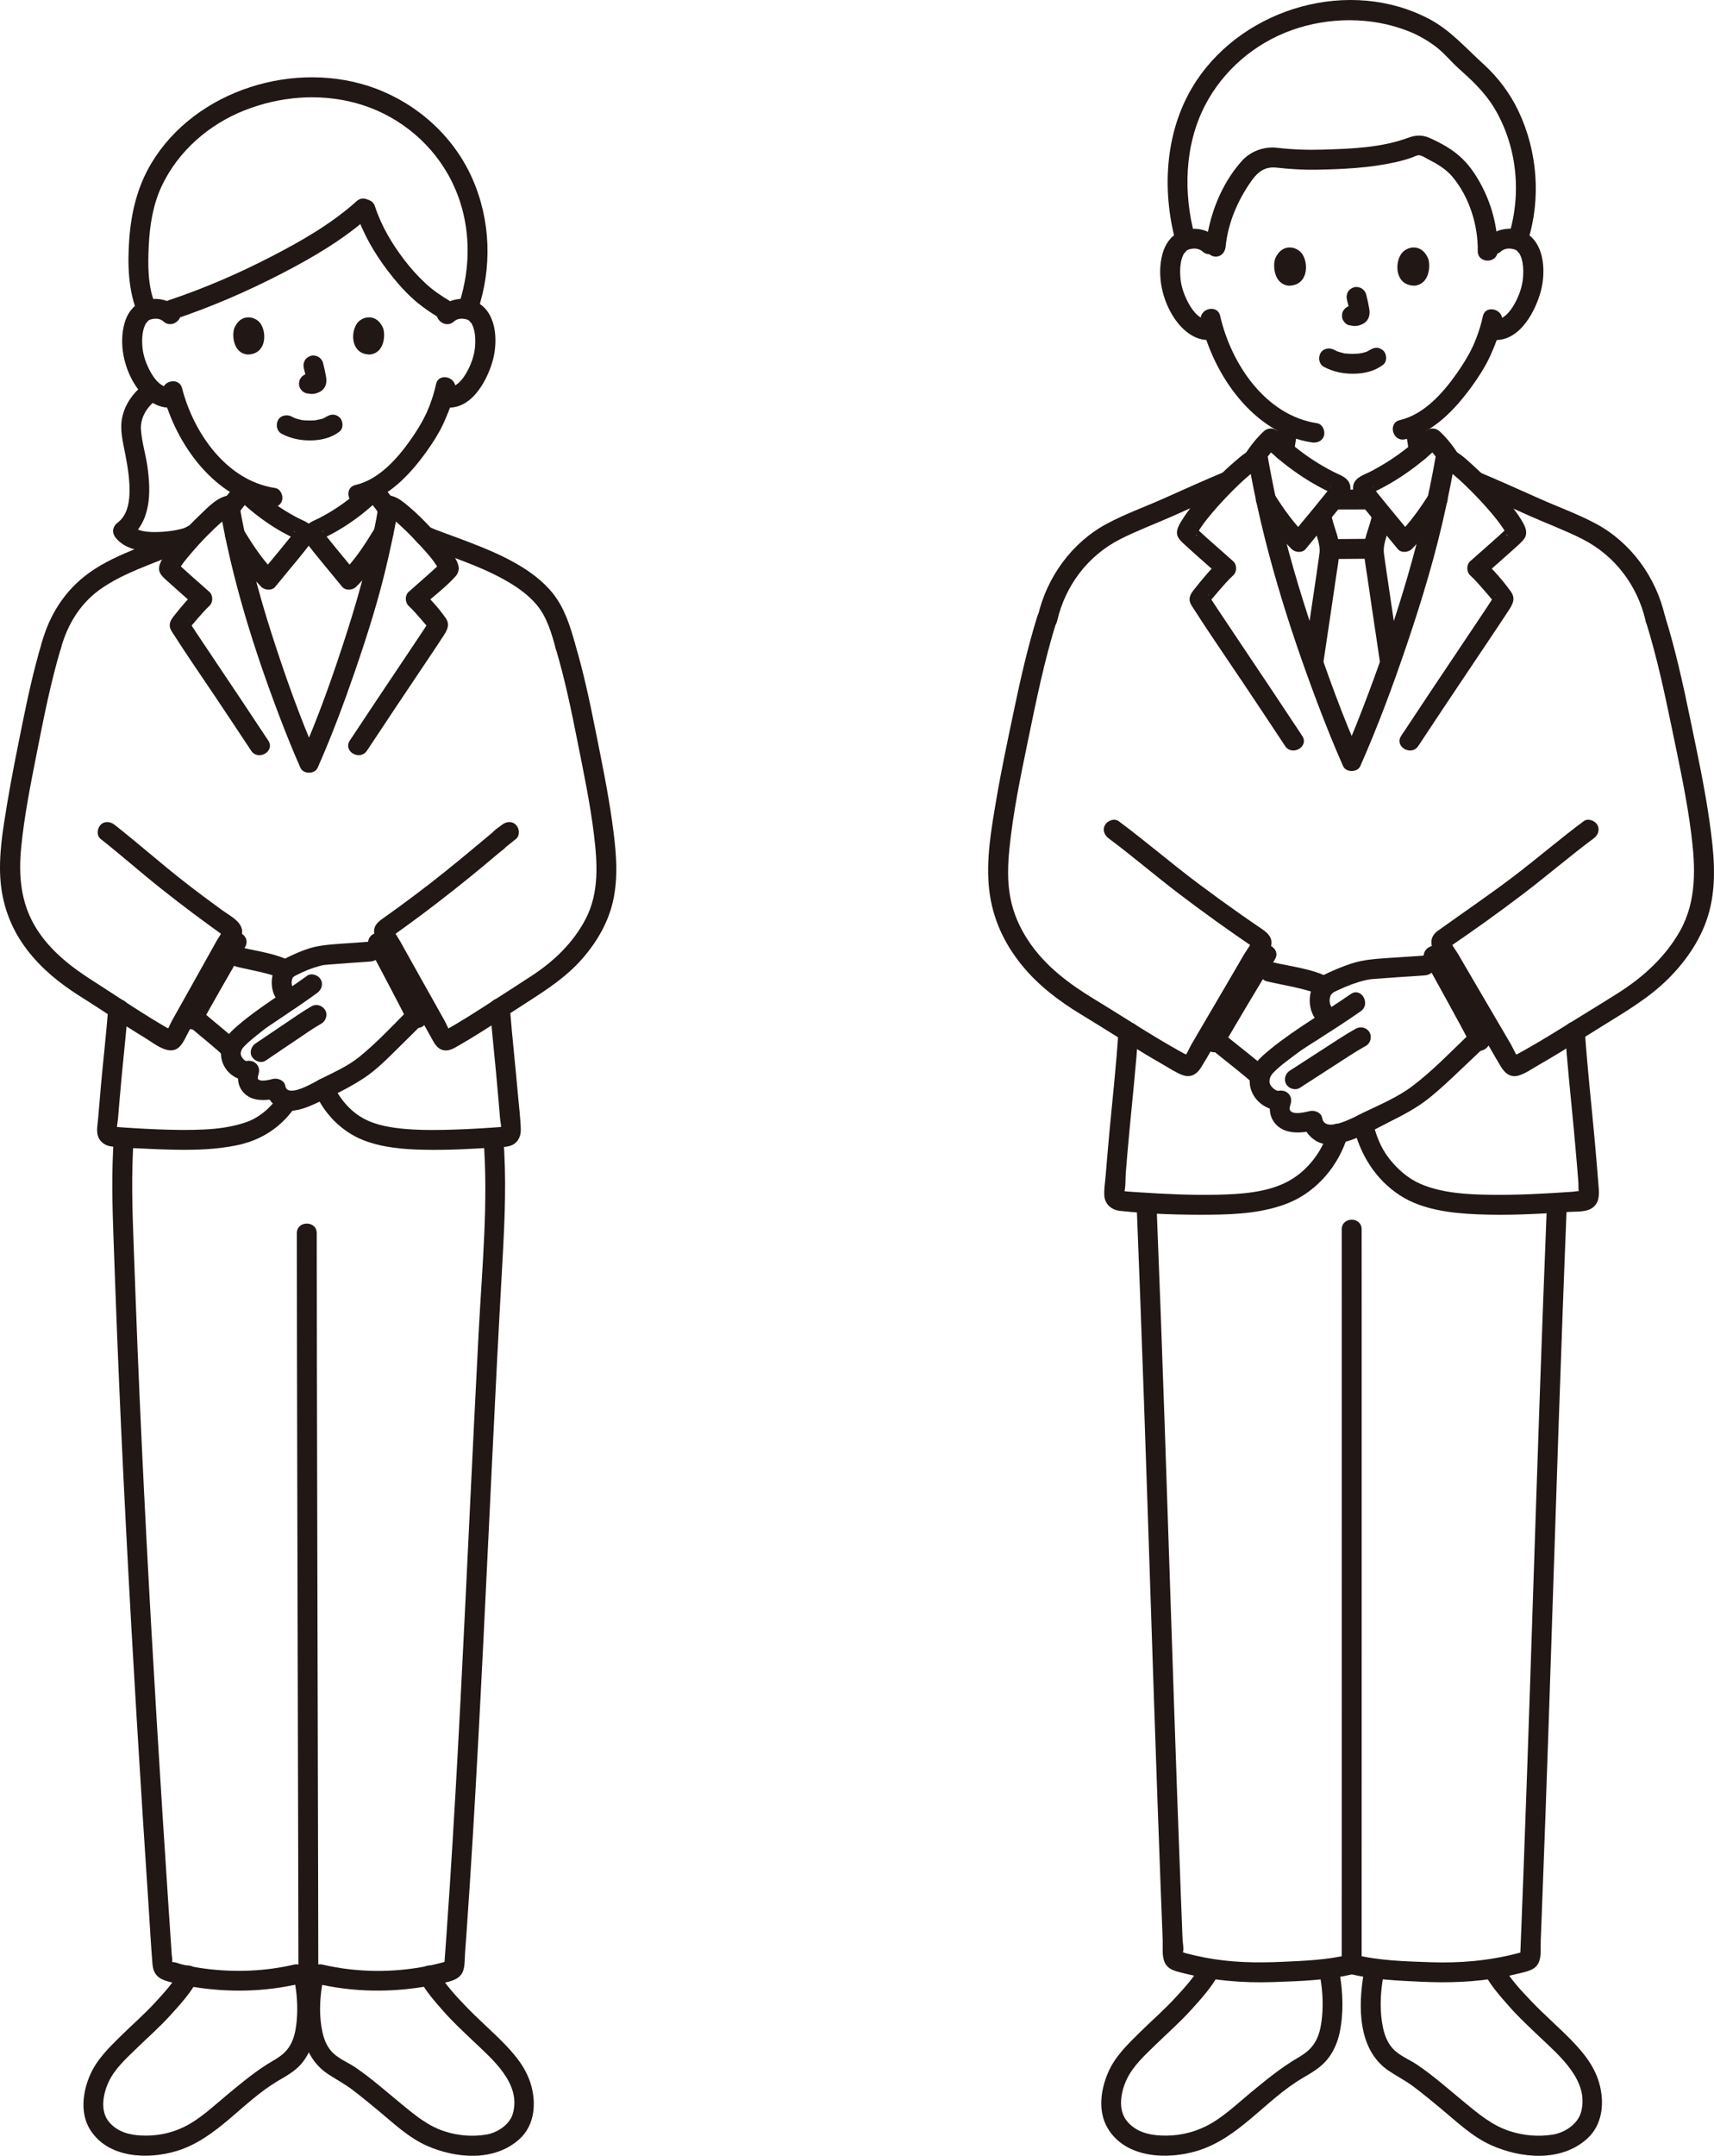<?xml version="1.0" encoding="UTF-8"?><svg id="b" xmlns="http://www.w3.org/2000/svg" width="344.756" height="433.389" viewBox="0 0 344.756 433.389"><defs><style>.e{fill:none;}.f{fill:#211715;}</style></defs><g id="c"><g id="d"><path class="f" d="M240.312,47.444c-2.307-8.581-2.084-18.171,2.034-26.189,3.642-7.093,10.059-12.581,17.568-15.228,7.408-2.611,15.813-2.678,23.174.16,2.008.774,3.937,1.861,5.658,3.152,1.696,1.272,2.985,2.914,4.544,4.322,2.704,2.443,5.302,4.813,7.213,7.963,4.616,7.606,5.616,17.223,2.982,25.684-.767,2.464,3.093,3.517,3.857,1.063,2.637-8.472,1.908-17.892-1.856-25.91-1.724-3.674-4.182-6.938-7.188-9.658-3.49-3.158-6.527-6.702-10.749-8.941-15.952-8.463-37.088-2.43-46.917,12.404-6.236,9.412-7.056,21.538-4.178,32.242.668,2.483,4.527,1.43,3.857-1.063h0Z"/><path class="f" d="M246.522,49.591c.49-4.815,2.437-9.357,5.233-13.277,1.293-1.813,2.713-2.869,5.025-2.613,2.691.298,5.349.464,8.059.414,5.236-.097,10.621-.347,15.747-1.484,1.192-.264,2.371-.59,3.521-1.004.417-.15.901-.456,1.355-.419.543.044,1.226.52,1.692.756,1.848.936,3.709,2.017,5.045,3.636,3.361,4.073,5.1,9.633,5.039,14.863-.03,2.575,3.97,2.576,4,0,.065-5.566-1.649-11.048-4.726-15.676-1.467-2.206-3.247-3.914-5.522-5.28-1.1-.66-2.253-1.252-3.427-1.768-1.499-.659-2.807-.604-4.321-.042-5.437,2.017-11.482,2.208-17.217,2.388-3.082.096-6.114-.024-9.176-.376-2.599-.298-5.301.686-7.058,2.64-4.191,4.662-6.64,11.072-7.269,17.242-.11,1.076.998,2,2,2,1.173,0,1.89-.921,2-2h0Z"/><path class="f" d="M260.207,91.139c.164-.84.289-1.692.42-2.538.151-.974.282-1.952.362-2.934.04-.486-.251-1.08-.586-1.414-.347-.347-.916-.608-1.414-.586-.517.023-1.054.193-1.414.586-.375.409-.541.86-.586,1.414-.044.545-.105,1.088-.178,1.63l.071-.532c-.151,1.104-.319,2.216-.532,3.31-.104.534-.08,1.059.202,1.541.243.415.718.811,1.195.919.512.117,1.087.091,1.541-.202.419-.27.82-.688.919-1.195h0Z"/><path class="f" d="M282.698,85.667c.166,1.848.449,3.698.791,5.522.088.469.52.962.919,1.195.429.251,1.061.357,1.541.202.484-.157.951-.457,1.195-.919.263-.498.306-.987.202-1.541-.206-1.098-.382-2.208-.533-3.315l.071.532c-.074-.557-.137-1.115-.188-1.675-.049-.54-.19-1.019-.586-1.414-.347-.347-.916-.608-1.414-.586-.517.023-1.054.193-1.414.586-.34.371-.633.892-.586,1.414h0Z"/><path class="f" d="M298.255,63.614c-.308,1.478-.765,2.927-1.301,4.337-.193.508-.349.826-.58,1.401-.204.506.138-.279-.034.082-.063.131-.121.264-.184.395-.887,1.853-1.995,3.613-3.178,5.289-2.765,3.918-6.547,8.195-11.407,9.337-2.505.589-1.444,4.446,1.063,3.857,5.742-1.349,10.161-6.144,13.487-10.741,1.291-1.784,2.494-3.667,3.454-5.652.206-.425.39-.859.572-1.295.216-.517-.148.347.08-.183.149-.345.295-.691.434-1.041.607-1.53,1.115-3.112,1.451-4.724.524-2.512-3.331-3.586-3.857-1.063h0Z"/><path class="f" d="M241.569,64.576c2.466,10.814,10.604,22.603,22.29,24.366,1.067.161,2.15-.268,2.46-1.397.26-.945-.322-2.298-1.397-2.46-10.394-1.568-17.309-11.981-19.497-21.573-.572-2.509-4.43-1.447-3.857,1.063h0Z"/><path class="f" d="M266.303,73.76c1.834.968,3.806,1.385,5.881,1.372,2.179-.014,4.306-.475,6.042-1.828.829-.646.729-2.159,0-2.828-.88-.807-1.944-.689-2.828,0,.69-.538-.033-.007-.252.108-.169.089-.624.23.003.019-.161.054-.316.122-.478.174-.204.065-.41.121-.618.17-.223.052-.511.051-.72.136.207-.084.318-.038.017-.008-.131.013-.263.024-.394.032-.317.02-.634.028-.951.027-.284-.002-.568-.011-.852-.031-.13-.009-.26-.019-.39-.032-.074-.007-.148-.015-.222-.025-.157-.019-.097-.011.178.024-.093.056-.529-.095-.641-.119-.205-.045-.408-.098-.61-.158-.175-.052-.346-.115-.519-.174-.452-.155.417.2.008.007-.214-.101-.426-.206-.635-.317-.925-.488-2.217-.265-2.736.718-.488.924-.27,2.215.718,2.736h0Z"/><path class="f" d="M270.92,60.227c.244.932.479,1.879.619,2.833l-.071-.532c.017.131.024.26.011.391l.071-.532c-.009.061-.023.118-.043.176l.202-.478c-.018.041-.037.076-.062.113l.313-.405c-.029.035-.057.063-.093.091l.405-.313c-.072.046-.147.083-.224.119l.478-.202c-.124.052-.246.089-.378.11l.532-.071c-.119.014-.236.013-.355,0l.532.071c-.134-.019-.265-.051-.399-.069-.266-.083-.532-.095-.798-.036-.266.012-.514.091-.744.237-.415.243-.811.718-.919,1.195-.117.512-.091,1.087.202,1.541.26.403.695.852,1.195.919.353.048.696.136,1.056.152.577.025,1.105-.156,1.618-.394.645-.299,1.153-.91,1.325-1.603.147-.593.087-1.071-.014-1.666-.154-.913-.365-1.817-.6-2.712-.127-.483-.49-.944-.919-1.195s-1.061-.357-1.541-.202c-.484.157-.951.457-1.195.919-.253.48-.342,1.007-.202,1.541h0Z"/><path class="f" d="M256.468,52.058c-.473,1.537-.165,5.074,2.748,5.375,3.85-.023,4.054-4.299,2.759-6.309-1.061-1.646-4.181-2.331-5.506.934Z"/><path class="f" d="M287.295,52.058c.473,1.537.165,5.074-2.748,5.375-3.85-.023-4.055-4.299-2.759-6.31,1.061-1.646,4.181-2.33,5.507.935Z"/><path class="f" d="M301.866,50.574c.635-.567,1.481-.697,2.288-.545.492.092.671.158,1.088.465-.282-.208.539.73.228.237.438.694.618,1.223.779,2.102.181.99.165,2.087.078,3.107-.15,1.752-.812,3.524-1.603,4.983-.979,1.806-2.456,3.675-4.715,3.382-1.073-.139-2,1.019-2,2,0,1.196.924,1.86,2,2,5.235.679,8.449-4.975,9.757-9.206,1.173-3.795,1.123-9.684-2.588-12.113-2.522-1.651-5.95-1.193-8.14.761-1.925,1.717.912,4.538,2.828,2.828h0Z"/><path class="f" d="M244.726,47.746c-2.061-1.839-4.963-2.269-7.483-1.116-1.803.825-2.909,2.53-3.417,4.396-1.166,4.282-.075,9.29,2.38,12.943,1.68,2.5,4.333,4.753,7.548,4.335,1.071-.139,2-.82,2-2,0-.973-.921-2.14-2-2-2.258.293-3.736-1.576-4.715-3.382-.793-1.463-1.452-3.229-1.603-4.983-.088-1.024-.1-2.113.078-3.107.156-.875.347-1.418.779-2.102-.319.505.513-.446.228-.237.388-.286.54-.344.958-.437.853-.19,1.744-.084,2.418.517,1.915,1.709,4.754-1.11,2.828-2.828h0Z"/><path class="f" d="M38.426,105.719c-2.013.764-4.18,1.137-6.326,1.221-2.014.079-4.58.058-5.958-1.607l-.405,3.141c4.672-3.531,4.661-9.383,3.915-14.692-.346-2.46-1.146-4.978-1.304-7.434s1.349-4.781,3.329-6.104c2.13-1.424.129-4.89-2.019-3.454-2.459,1.644-4.39,4.068-5.049,6.997-.586,2.605.138,5.118.619,7.678.488,2.598.922,5.233.813,7.887-.084,2.045-.595,4.362-2.323,5.668-1.092.825-1.297,2.063-.405,3.141,1.933,2.336,5.333,2.825,8.185,2.794,2.669-.029,5.486-.429,7.991-1.38,1.009-.383,1.702-1.349,1.397-2.46-.266-.967-1.445-1.782-2.46-1.397h0Z"/><path class="e" d="M80.551,24.379c-5.119-3.347-11.065-5.446-18.536-5.446-7.837,0-14.492,2.363-19.817,6.324-6.184,4.599-13.186,12.79-13.746,26.048-.134,3.169.27,6.8,1.228,10.484"/><path class="e" d="M94.372,61.789c.958-3.878,1.362-6.859,1.209-10.484-.472-11.174-5.33-18.749-10.708-23.607"/><path class="f" d="M96.038,62.603c2.983-8.744,2.69-18.33-1.07-26.787-3.713-8.352-10.894-14.836-19.421-18.023-15.965-5.966-36.237.219-45.109,15.036-2.789,4.657-4.03,9.805-4.431,15.169-.38,5.089-.252,10.534,1.793,15.283.427.992,1.885,1.215,2.736.718,1.026-.6,1.146-1.74.718-2.736-1.559-3.621-1.522-8.026-1.333-11.885.205-4.167.862-8.329,2.679-12.124,3.32-6.938,9.438-12.234,16.55-15.056s15.041-3.483,22.428-1.48c7.822,2.121,14.606,7.345,18.581,14.416,4.536,8.071,4.985,17.725,2.023,26.407-.833,2.442,3.029,3.49,3.857,1.063h0Z"/><path class="f" d="M71.574,42.567c1.373,4.313,3.783,8.437,6.528,12.01,1.434,1.866,2.964,3.65,4.692,5.251,1.792,1.661,3.73,2.968,5.807,4.233,2.204,1.343,4.217-2.115,2.019-3.454-1.795-1.093-3.45-2.173-4.998-3.608-1.557-1.443-2.986-3.033-4.278-4.718-2.45-3.196-4.684-6.919-5.913-10.778-.778-2.444-4.641-1.399-3.857,1.063h0Z"/><path class="f" d="M71.72,40.448c-5.047,4.56-11.122,8.015-17.136,11.123-6.632,3.428-13.514,6.401-20.595,8.772-2.429.813-1.387,4.678,1.063,3.857,7.402-2.478,14.619-5.592,21.551-9.175,6.326-3.27,12.639-6.954,17.946-11.749,1.914-1.729-.922-4.551-2.828-2.828h0Z"/><path class="f" d="M35.722,61.81c-2.024-1.806-4.871-2.227-7.344-1.094-1.766.809-2.851,2.48-3.349,4.308-1.137,4.179-.075,9.066,2.321,12.631,1.644,2.446,4.242,4.652,7.389,4.244,1.071-.139,2-.82,2-2,0-.973-.921-2.14-2-2-2.177.282-3.594-1.52-4.538-3.262-.759-1.399-1.408-3.153-1.551-4.819-.155-1.803-.042-3.645.825-5.039-.326.524.512-.436.202-.21.399-.292.498-.326.918-.42.818-.182,1.647-.092,2.299.489,1.915,1.709,4.754-1.11,2.828-2.828h0Z"/><path class="f" d="M91.296,64.638c.616-.549,1.403-.659,2.172-.516.498.093.62.137,1.045.447-.303-.221.52.72.202.21.87,1.396.98,3.231.825,5.039-.143,1.662-.796,3.426-1.551,4.819-.944,1.741-2.36,3.544-4.538,3.262-1.073-.139-2,1.019-2,2,0,1.196.924,1.86,2,2,5.117.664,8.263-4.857,9.542-8.994,1.149-3.716,1.09-9.467-2.542-11.843-2.475-1.619-5.836-1.168-7.983.749-1.925,1.717.912,4.538,2.828,2.828h0Z"/><path class="f" d="M56.641,87.197c1.792.946,3.72,1.355,5.748,1.342,2.136-.014,4.214-.468,5.916-1.794.829-.646.729-2.159,0-2.828-.88-.807-1.944-.689-2.828,0,.692-.539-.015-.018-.234.096-.169.089-.618.229.016.013-.156.053-.308.118-.465.169-.422.136-.888.157-1.302.297.212-.072.331-.04.031-.01-.128.013-.256.023-.384.032-.308.02-.617.028-.925.026-.276-.002-.553-.011-.828-.03-.127-.009-.253-.019-.379-.031-.072-.007-.144-.015-.216-.024-.157-.019-.095-.011.188.025-.015.053-1.105-.237-1.216-.27-.17-.051-.336-.112-.504-.17-.446-.153.425.203.021.012-.209-.098-.414-.201-.618-.308-.925-.488-2.217-.265-2.736.718-.488.924-.27,2.215.718,2.736h0Z"/><path class="f" d="M61.106,74.002c.238.907.466,1.827.602,2.755l-.071-.532c.016.127.023.253.01.38l.071-.532c-.009.059-.022.115-.042.171l.202-.478c-.018.04-.036.074-.06.11l.313-.405c-.028.034-.055.061-.09.089l.405-.313c-.07.045-.143.081-.218.115l.478-.202c-.12.05-.239.087-.368.107l.532-.071c-.116.014-.229.013-.345,0l.532.071c-.13-.018-.258-.05-.388-.067-.266-.083-.532-.095-.798-.036-.266.012-.514.091-.744.237-.415.243-.811.718-.919,1.195-.117.512-.091,1.087.202,1.541l.313.405c.25.248.544.419.883.514.348.047.687.134,1.041.15.572.025,1.093-.155,1.601-.39.639-.297,1.144-.905,1.314-1.592.145-.589.087-1.059-.013-1.649-.15-.888-.355-1.767-.583-2.638-.127-.483-.49-.944-.919-1.195s-1.061-.357-1.541-.202c-.484.157-.951.457-1.195.919-.253.48-.342,1.007-.202,1.541h0Z"/><path class="f" d="M47.103,66.043c-.46,1.495-.16,4.935,2.673,5.228,3.744-.022,3.943-4.181,2.683-6.137-1.032-1.601-4.066-2.267-5.356.909Z"/><path class="f" d="M77.086,66.043c.46,1.495.16,4.935-2.672,5.228-3.744-.023-3.944-4.181-2.683-6.137,1.032-1.601,4.066-2.267,5.356.909Z"/><path class="f" d="M87.693,77.267c-.3,1.437-.744,2.847-1.266,4.219-.192.506-.324.765-.564,1.363-.202.502.145-.292-.028.067-.061.127-.118.257-.179.384-.863,1.803-1.94,3.514-3.091,5.144-2.681,3.799-6.35,7.949-11.062,9.056-2.505.589-1.444,4.446,1.063,3.857,5.599-1.316,9.907-5.99,13.151-10.472,1.256-1.735,2.425-3.566,3.359-5.498.202-.418.383-.844.562-1.272.214-.513-.165.356.072-.165.153-.337.291-.682.428-1.025.59-1.488,1.085-3.026,1.412-4.594.524-2.512-3.331-3.586-3.857-1.063h0Z"/><path class="f" d="M32.773,79.129c2.621,10.196,10.428,21.179,21.507,22.837,1.067.16,2.15-.267,2.46-1.397.259-.944-.322-2.299-1.397-2.46-9.769-1.462-16.404-11.061-18.713-20.043-.64-2.491-4.499-1.435-3.857,1.063h0Z"/><path class="f" d="M75.108,107.207v.01l.273-1.009c-1.927,3.172-3.931,6.279-6.557,8.925h2.828c-1.249-1.535-2.521-3.051-3.777-4.58-.707-.861-1.415-1.721-2.109-2.592-.236-.295-.33-.406-.533-.686-.075-.104-.156-.257-.245-.351-.184-.194.082-.329.049.223l-.273,1.009c-.394.323-.44.398-.138.228l.266-.122c.267-.126.535-.252.799-.383.542-.268,1.077-.55,1.604-.844,1.089-.607,2.149-1.266,3.177-1.971,2.134-1.464,4.151-3.11,5.979-4.944h-2.828c1.05.991,1.925,2.077,2.697,3.295,1.375,2.168,4.838.163,3.454-2.019-.945-1.49-2.038-2.892-3.323-4.105-.785-.741-2.047-.784-2.828,0-1.853,1.858-3.884,3.503-6.086,4.929-1.078.698-2.188,1.346-3.33,1.934-1.17.603-2.704,1.027-3.099,2.459-.298,1.081.216,2.075.843,2.909.755,1.005,1.557,1.974,2.351,2.948,1.499,1.836,3.024,3.651,4.521,5.489.681.837,2.128.706,2.828,0,1.56-1.572,2.945-3.307,4.216-5.119.599-.853,1.171-1.726,1.727-2.608.544-.862,1.512-1.969,1.512-3.028,0-2.574-4-2.578-4,0h0Z"/><path class="f" d="M45.268,107.517c0,1.013.905,2.059,1.428,2.882.556.876,1.128,1.742,1.727,2.589,1.244,1.757,2.595,3.441,4.111,4.973.703.711,2.147.838,2.828,0,1.467-1.803,2.964-3.58,4.438-5.377.805-.982,1.605-1.968,2.375-2.978.659-.864,1.215-1.854.902-2.99-.383-1.392-1.825-1.81-2.965-2.391s-2.253-1.224-3.331-1.917c-2.25-1.445-4.323-3.118-6.208-5.015-.779-.784-2.041-.739-2.828,0-1.239,1.163-2.299,2.5-3.223,3.925-1.404,2.166,2.057,4.174,3.454,2.019.746-1.151,1.596-2.175,2.597-3.115h-2.828c1.824,1.835,3.838,3.479,5.97,4.944,1.027.706,2.087,1.365,3.176,1.971.484.27.975.529,1.471.777.265.132.532.262.8.387.132.062.265.124.399.184.302.171.256.095-.138-.228l-.273-1.009c-.043-.475.26-.44.056-.223-.077.082-.134.193-.199.284-.252.351-.305.404-.582.752-.693.871-1.399,1.733-2.107,2.592-1.259,1.528-2.532,3.044-3.782,4.58h2.828c-2.535-2.563-4.497-5.55-6.367-8.615l.273,1.009v-.01c0-2.574-4-2.578-4,0h0Z"/><path class="f" d="M293.455,91.508c-1.099-1.745-2.373-3.385-3.883-4.795-.788-.736-2.044-.788-2.828,0-2.18,2.189-4.576,4.127-7.168,5.808-1.259.816-2.556,1.574-3.889,2.263-1.268.655-3.029,1.116-3.458,2.672-.325,1.18.26,2.237.942,3.14.868,1.147,1.781,2.261,2.693,3.373,1.752,2.14,3.533,4.258,5.279,6.402.682.838,2.126.705,2.828,0,2.662-2.672,4.858-5.748,6.873-8.925,1.383-2.18-2.078-4.189-3.454-2.019-1.84,2.901-3.817,5.675-6.247,8.115h2.828c-1.458-1.79-2.939-3.56-4.407-5.341-.827-1.004-1.653-2.008-2.464-3.025-.237-.297-.471-.588-.677-.869-.095-.13-.185-.286-.289-.409-.179-.214.051-.241.023.088l-.273,1.009c-.335.268-.351.318-.048.148l.31-.142c.313-.147.625-.295.934-.448.633-.314,1.258-.644,1.874-.988,1.272-.71,2.509-1.481,3.71-2.305,2.467-1.694,4.794-3.599,6.907-5.719h-2.828c1.275,1.191,2.329,2.511,3.257,3.985,1.369,2.173,4.831.168,3.454-2.019h0Z"/><path class="f" d="M252.921,101.447c2.008,3.182,4.206,6.257,6.873,8.925.707.707,2.144.841,2.828,0,1.711-2.101,3.454-4.176,5.172-6.272.922-1.125,1.841-2.252,2.723-3.409.712-.934,1.36-1.999,1.019-3.235-.416-1.511-2.071-1.962-3.305-2.592-1.334-.682-2.633-1.433-3.893-2.243-2.651-1.704-5.099-3.677-7.327-5.907-.781-.782-2.04-.741-2.828,0-1.501,1.411-2.776,3.044-3.873,4.785-1.376,2.184,2.083,4.194,3.454,2.019.926-1.469,1.98-2.784,3.247-3.975h-2.828c2.116,2.119,4.445,4.022,6.912,5.719,1.2.825,2.438,1.596,3.71,2.305.566.316,1.14.619,1.72.91.31.155.622.306.936.454.155.073.31.145.467.215.298.17.282.121-.048-.148l-.273-1.009c-.023-.28.223-.325.02-.088-.086.101-.155.224-.233.332-.233.324-.484.634-.732.946-.81,1.017-1.635,2.022-2.462,3.025-1.468,1.781-2.95,3.551-4.407,5.341h2.828c-2.436-2.436-4.414-5.209-6.247-8.115-1.37-2.172-4.833-.167-3.454,2.019h0Z"/><path class="f" d="M298.673,396.925c1.265,2.351,3.137,4.448,4.894,6.442,1.899,2.155,3.999,4.095,6.076,6.076,4.005,3.82,10.072,8.824,8.379,15.146-.662,2.471-3.364,4.194-5.795,4.556-2.878.429-5.689.19-8.455-.683-3.611-1.14-6.378-3.493-9.256-5.861-3.096-2.548-6.138-5.274-9.469-7.516-1.595-1.073-3.549-1.801-4.874-3.229-1.082-1.166-1.662-2.684-1.992-4.214-.69-3.203-.561-6.75-.003-9.966.184-1.063-.284-2.155-1.397-2.46-.963-.265-2.275.327-2.46,1.397-1.157,6.668-1.259,15.422,4.974,19.66,1.65,1.122,3.425,2,5.024,3.207,1.794,1.354,3.531,2.78,5.263,4.211,3.24,2.676,6.454,5.814,10.327,7.549,6.028,2.7,14.07,3.453,19.321-1.283,2.965-2.674,3.486-6.787,2.612-10.513-.868-3.698-3.062-6.495-5.644-9.163-2.628-2.715-5.512-5.176-8.123-7.904-2.158-2.254-4.46-4.705-5.947-7.47-1.22-2.268-4.675-.25-3.454,2.019h0Z"/><path class="f" d="M241.637,394.906c-1.338,2.486-3.36,4.668-5.259,6.733-2.244,2.441-4.763,4.623-7.127,6.945-2.435,2.392-4.949,4.82-6.336,7.994-1.516,3.47-2.14,7.801-.137,11.223,3.574,6.106,12.06,6.422,18.078,4.581,8.4-2.571,13.733-10.266,21.112-14.607,1.959-1.153,3.885-2.232,5.266-4.092,1.129-1.521,1.863-3.296,2.242-5.146.801-3.904.645-8.016-.033-11.925-.185-1.065-1.491-1.663-2.46-1.397-1.125.309-1.582,1.392-1.397,2.46.493,2.844.608,5.896.215,8.759-.185,1.348-.505,2.72-1.171,3.914-.871,1.562-2.069,2.452-3.594,3.344-3.418,2-6.456,4.507-9.506,7.024-2.843,2.346-5.633,5.062-8.955,6.719-2.837,1.416-5.933,2.029-9.083,1.876-2.549-.124-5.003-.773-6.746-2.806-2.009-2.343-1.298-6.062-.06-8.598,1.316-2.698,3.64-4.786,5.763-6.855,2.352-2.292,4.836-4.464,7.044-6.898,2.012-2.217,4.172-4.579,5.599-7.23,1.22-2.267-2.232-4.289-3.454-2.019h0Z"/><path class="f" d="M271.366,396.786c4.683,1.179,9.685,1.388,14.489,1.609,5.473.252,10.805.091,16.207-.917,1.293-.241,2.58-.519,3.855-.842,1.376-.349,2.818-.615,3.529-1.995.637-1.234.402-3.093.457-4.452.067-1.684.134-3.369.199-5.053.261-6.68.509-13.36.75-20.04.935-25.995,1.739-51.994,2.632-77.99.519-15.108,1.07-30.214,1.682-45.318.104-2.574-3.896-2.569-4,0-1.042,25.69-1.897,51.387-2.745,77.085-.414,12.567-.829,25.134-1.268,37.699-.221,6.33-.449,12.66-.686,18.99-.119,3.191-.241,6.383-.366,9.574-.059,1.524-.119,3.047-.18,4.571-.029.724-.058,1.447-.087,2.171l-.019.483c-.134.639.001.656.407.051-.004-.01-.976.266-1.016.276-5.769,1.501-11.557,1.991-17.498,1.783-5.055-.178-10.351-.3-15.28-1.541-2.497-.629-3.562,3.228-1.063,3.857h0Z"/><path class="f" d="M228.608,241.787c1.075,26.63,1.957,53.267,2.838,79.903.426,12.885.854,25.771,1.31,38.655.236,6.662.479,13.323.733,19.984.122,3.202.246,6.405.374,9.607.057,1.445-.208,3.385.466,4.697.702,1.368,2.165,1.646,3.529,1.994,5.989,1.524,12.048,2.046,18.21,1.836,5.408-.184,11.078-.353,16.352-1.669,2.496-.623,1.439-4.481-1.063-3.857-4.348,1.085-8.977,1.252-13.434,1.453-5.247.237-10.378.151-15.553-.851-1.276-.247-2.545-.53-3.802-.86-.158-.042-.5-.183-.685-.185l-.331-.093c.406.604.541.587.407-.052.187-.683-.068-1.698-.096-2.413-.127-3.202-.252-6.405-.374-9.607-.242-6.345-.474-12.691-.699-19.037-.895-25.208-1.681-50.42-2.552-75.629-.505-14.627-1.04-29.253-1.63-43.877-.104-2.565-4.104-2.578-4,0h0Z"/><path class="f" d="M269.883,247.135c.009,5.821.006,11.642.006,17.462.001,11.159.002,22.319.001,33.478,0,13.131,0,26.263-.002,39.394,0,11.736-.002,23.473-.003,35.209,0,6.975-.001,13.95-.003,20.924,0,.365,0,.73,0,1.096,0,2.574,4,2.578,4,0,.001-6.155.002-12.309.002-18.464.001-11.331.002-22.663.003-33.994.001-13.141.002-26.283.002-39.424,0-11.585,0-23.169,0-34.754,0-6.661,0-13.322-.006-19.983,0-.315,0-.631-.001-.946-.004-2.574-4.004-2.578-4,0h0Z"/><path class="f" d="M267.757,112.383c2.75-.001,5.5-.064,8.25-.065,1.046,0,2.048-.92,2-2s-.879-2-2-2c-2.75.001-5.5.064-8.25.065-1.046,0-2.048.92-2,2s.879,2,2,2h0Z"/><path class="f" d="M275.844,104.156c-.538,2.213-1.71,4.573-1.504,6.884.143,1.599.432,3.198.663,4.786.826,5.69,1.686,11.376,2.531,17.064.159,1.069,1.509,1.658,2.46,1.397,1.145-.315,1.556-1.388,1.397-2.46-.814-5.479-1.64-10.956-2.44-16.437-.136-.934-.272-1.868-.404-2.803-.05-.352-.099-.703-.147-1.055.054.403-.023-.171-.04-.318-.235-1.985.875-4.084,1.34-5.994.608-2.501-3.248-3.567-3.857-1.063h0Z"/><path class="f" d="M264.063,105.219c.457,1.879,1.568,3.98,1.347,5.932-.014.121-.106.81-.048.38-.047.352-.097.704-.147,1.055-.132.935-.267,1.869-.404,2.803-.8,5.481-1.626,10.958-2.44,16.437-.159,1.067.267,2.15,1.397,2.46.943.259,2.301-.322,2.46-1.397.845-5.688,1.705-11.373,2.531-17.064.228-1.569.515-3.15.656-4.73.209-2.34-.952-4.699-1.497-6.94-.608-2.5-4.466-1.441-3.857,1.063h0Z"/><path class="f" d="M274.777,98.417c-1.93,0-3.86,0-5.79.01-1.046.006-2.049.916-2,2,.048,1.079.879,2.006,2,2,1.93-.011,3.86-.01,5.79-.01,1.046,0,2.048-.92,2-2s-.879-2-2-2h0Z"/><path class="f" d="M224.958,207.477c-.432,6.688-1.182,13.345-1.798,20.017-.273,2.952-.53,5.906-.767,8.862-.105,1.31-.363,2.734-.266,4.047.125,1.711,1.474,2.836,3.111,3.015,6.021.656,12.213.833,18.267.779,5.25-.046,10.846-.381,15.758-2.4,5.708-2.346,10.036-7.569,11.793-13.427.741-2.471-3.118-3.527-3.857-1.063-1.31,4.368-4.44,8.376-8.565,10.419-4.069,2.016-9.075,2.336-13.541,2.446-5.396.133-10.801-.137-16.184-.49-.679-.045-1.358-.091-2.037-.14-.096-.007-1.216-.147-1.243-.092.1-.201.22,1.287.507.234.324-1.191.205-2.684.305-3.92.223-2.757.464-5.512.719-8.266.616-6.672,1.366-13.329,1.798-20.017.166-2.57-3.835-2.56-4,0h0Z"/><path class="f" d="M272.229,226.439c1.347,5.676,4.451,10.708,9.43,13.916,4.457,2.872,10.292,3.54,15.475,3.764,6.138.265,12.305-.069,18.428-.486,1.408-.096,3.356.071,4.581-.713,1.454-.93,1.545-2.459,1.427-4.015-.235-3.095-.496-6.189-.774-9.28-.669-7.424-1.51-14.83-2.009-22.268-.171-2.555-4.173-2.574-4,0,.407,6.072,1.057,12.118,1.63,18.176.272,2.874.532,5.749.773,8.625.1,1.192.197,2.384.29,3.577.044.566-.059,1.417.148,1.946l.029.386c.662-.539.688-.736.076-.589-.344-.093-.927.069-1.273.093-5.588.396-11.197.699-16.801.619-4.618-.066-9.621-.337-13.926-2.182-2.491-1.068-4.626-2.953-6.292-5.069-1.774-2.252-2.703-4.808-3.357-7.564-.594-2.504-4.452-1.444-3.857,1.063h0Z"/><path class="f" d="M254.836,197.286c1.932.453,3.886.804,5.821,1.242.912.207,1.821.431,2.716.704.436.133.869.279,1.295.443.047.018.369.14.114.041-.251-.097.055.024.102.046.194.09.385.182.574.281.926.485,2.216.268,2.736-.718.487-.921.272-2.219-.718-2.736-3.557-1.861-7.72-2.257-11.578-3.162-1.017-.238-2.214.316-2.46,1.397-.233,1.023.307,2.205,1.397,2.46h0Z"/><path class="f" d="M254.845,214.947c-2.502-2.232-5.188-4.243-7.782-6.365-.423-.346-.848-.586-1.414-.586-.491,0-1.076.218-1.414.586-.673.733-.865,2.121,0,2.828,2.594,2.122,5.279,4.133,7.782,6.365.781.696,2.069.827,2.828,0,.698-.761.834-2.085,0-2.828h0Z"/><path class="f" d="M268.063,202.696c-.681-.605-.752-1.662-.449-2.485.247-.67.906-.863,1.517-1.157,1.745-.842,3.603-1.539,5.487-1.999.965-.235,1.547-.235,2.746-.325,1.35-.1,2.7-.202,4.05-.296,1.74-.121,3.481-.205,5.219-.35,1.076-.09,2-.855,2-2,0-1.012-.917-2.091-2-2-2.241.188-4.488.295-6.732.458-2.797.204-5.519.305-8.197,1.198-1.275.425-2.525.927-3.753,1.471-1.012.449-2.146.914-2.936,1.715-2.168,2.198-2.1,6.537.219,8.597,1.919,1.704,4.758-1.115,2.828-2.828h0Z"/><path class="f" d="M295.284,208.123c-3.62,3.491-7.198,7.2-11.213,10.234-2.921,2.208-6.489,3.71-9.781,5.284-1.623.776-7.793,4.366-8.343,1.115-.187-1.107-1.493-1.606-2.46-1.397-.912.197-3.186.835-3.953-.05.117.136-.186-.373-.124-.215-.003-.008.016-.695-.022-.382.035-.289.408-1.159.088-.494.793-1.649-.504-3.234-2.259-2.938-.686.116-1.647-.901-1.807-1.455-.228-.79.147-1.581.68-2.145,1.267-1.341,2.885-2.464,4.34-3.588s3.207-2.182,4.813-3.209c2.846-1.821,5.685-3.652,8.456-5.587,2.095-1.463.098-4.932-2.019-3.454-5.338,3.728-11.031,6.907-16.089,11.022-2.166,1.762-4.295,3.541-4.229,6.62.075,3.513,3.523,6.228,6.919,5.654l-2.259-2.938c-.812,1.688-.892,3.791.228,5.36,1.9,2.663,5.506,2.261,8.301,1.658l-2.46-1.397c.233,1.377,1.258,2.647,2.397,3.401,1.62,1.072,3.356.927,5.173.546,3.359-.704,6.594-2.607,9.642-4.141,2.905-1.462,5.705-2.895,8.24-4.944,2.229-1.802,4.311-3.783,6.384-5.76,1.392-1.327,2.801-2.634,4.186-3.969,1.856-1.79-.974-4.617-2.828-2.828h0Z"/><path class="f" d="M272.721,206.795c-2.141,1.184-4.184,2.568-6.24,3.891-2.351,1.513-4.69,3.043-7.043,4.551-.909.582-1.279,1.777-.718,2.736.529.905,1.823,1.303,2.736.718,2.354-1.508,4.693-3.039,7.043-4.551,2.056-1.323,4.099-2.707,6.24-3.891.945-.523,1.254-1.82.718-2.736-.557-.953-1.788-1.242-2.736-.718h0Z"/><path class="f" d="M318.539,165.09c-4.827,3.589-9.391,7.528-14.184,11.167-4.946,3.755-10.079,7.221-15.118,10.842-2.87,2.063-.381,5.029.93,7.288,1.583,2.728,3.177,5.451,4.773,8.172,1.604,2.735,3.211,5.47,4.811,8.207.71,1.214,1.394,2.447,2.126,3.648.823,1.349,1.954,2.3,3.616,1.794,1.396-.425,2.763-1.409,4.026-2.129,1.4-.798,2.785-1.62,4.163-2.456,2.782-1.688,5.527-3.433,8.289-5.153,4.745-2.955,9.565-5.717,13.563-9.687,3.767-3.74,6.889-8.365,8.265-13.533,1.582-5.943.907-12.023.065-18.021-.964-6.867-2.436-13.651-3.838-20.438-1.453-7.032-2.979-14.056-5.121-20.916-.765-2.449-4.627-1.404-3.857,1.063,2.189,7.013,3.735,14.196,5.217,21.385,1.458,7.07,3.017,14.144,3.919,21.312.844,6.706,1.135,13.532-2.315,19.61-2.938,5.177-7.387,9.207-12.375,12.371-3.487,2.212-7.032,4.344-10.539,6.526-1.779,1.106-3.562,2.205-5.366,3.27-.833.492-1.669.977-2.511,1.453-.421.238-.844.474-1.267.707-.283.156-.566.31-.85.463-.521.143-.573.252-.155.327l.883.514c-.756-.616-1.275-2.054-1.773-2.907-.556-.952-1.112-1.904-1.669-2.855-1.203-2.055-2.409-4.108-3.614-6.162s-2.402-4.097-3.598-6.148c-.551-.946-1.102-1.892-1.651-2.839-.513-.886-1.452-2.001-1.657-3v1.063c-.45.466-.505.57-.165.313.131-.089.262-.177.394-.266.328-.222.655-.445.982-.668.653-.447,1.304-.895,1.954-1.347,1.297-.901,2.587-1.812,3.871-2.732,2.563-1.837,5.099-3.71,7.61-5.617,4.791-3.638,9.358-7.579,14.184-11.167.866-.643,1.305-1.731.718-2.736-.499-.853-1.865-1.366-2.736-.718h0Z"/><path class="f" d="M223.001,168.544c4.825,3.587,9.393,7.528,14.184,11.167,2.448,1.859,4.92,3.686,7.417,5.478,1.283.921,2.572,1.833,3.869,2.735.649.452,1.3.901,1.952,1.348.327.224.653.447.981.669l.393.267c.521.408.532.348.032-.179v-1.063c-.205.999-1.143,2.114-1.657,3-.549.947-1.099,1.893-1.651,2.839-1.196,2.051-2.396,4.1-3.598,6.148s-2.411,4.107-3.614,6.162c-.557.951-1.114,1.903-1.669,2.855-.498.854-1.017,2.292-1.773,2.907l.883-.514c.652-.203-.345-.429-.58-.558-.425-.231-.848-.466-1.27-.702-.703-.394-1.402-.795-2.098-1.2-1.67-.974-3.322-1.978-4.967-2.995-3.201-1.978-6.37-4.008-9.589-5.957-5.107-3.093-9.924-6.652-13.299-11.671-1.814-2.698-3.094-5.581-3.718-8.78-.646-3.309-.519-6.685-.179-10.02.732-7.187,2.207-14.269,3.664-21.337,1.675-8.128,3.322-16.273,5.798-24.203.769-2.463-3.091-3.516-3.857-1.063-1.903,6.097-3.324,12.324-4.633,18.571-1.281,6.11-2.596,12.223-3.64,18.379-.998,5.888-2.1,12.078-1.412,18.057.659,5.725,2.965,10.725,6.587,15.177,3.259,4.007,7.429,7.175,11.828,9.834,5.57,3.366,11.002,6.962,16.657,10.185,1.236.704,2.528,1.585,3.871,2.066,1.578.565,2.818-.185,3.655-1.53,1.618-2.6,3.092-5.302,4.642-7.944,1.606-2.738,3.214-5.475,4.816-8.216.753-1.288,1.504-2.576,2.252-3.866.774-1.334,1.908-2.778,2.351-4.265.501-1.681-.549-2.71-1.809-3.57-1.437-.981-2.873-1.963-4.298-2.963-2.841-1.993-5.65-4.032-8.427-6.111-5.449-4.08-10.611-8.531-16.071-12.59-.867-.645-2.234-.142-2.736.718-.596,1.019-.152,2.09.718,2.736h0Z"/><path class="f" d="M245.867,210.584c3.46-5.942,6.983-11.848,10.569-17.714,1.346-2.202-2.112-4.214-3.454-2.019-3.586,5.867-7.11,11.772-10.569,17.714-1.298,2.229,2.158,4.245,3.454,2.019h0Z"/><path class="f" d="M286.62,193.126c3.133,5.706,6.324,11.382,9.357,17.142,1.2,2.279,4.654.259,3.454-2.019-3.033-5.76-6.224-11.436-9.357-17.142-1.239-2.257-4.695-.241-3.454,2.019h0Z"/><path class="f" d="M261.933,147.943c-4.209-6.384-8.47-12.735-12.73-19.085-1.459-2.174-2.92-4.347-4.366-6.529-.434-.655-.869-1.31-1.293-1.972-.13-.203-.247-.429-.392-.623-.207-.276-.043-.432.046.185v1.063c-.146.468-.19.341.055.053.092-.108.204-.269.05-.07.086-.111.175-.22.264-.328.526-.636,1.06-1.266,1.605-1.887.923-1.053,1.846-2.139,2.878-3.088.764-.702.781-2.129,0-2.828-1.504-1.346-3.03-2.669-4.537-4.011-.727-.647-1.453-1.295-2.165-1.959-.273-.254-.539-.515-.808-.774-.304-.293-.318-.517-.098-.071l.273,1.009c.07.886-.314.889-.033.45.075-.118.132-.251.2-.373.173-.309.363-.609.558-.905.435-.659.902-1.291,1.381-1.89,1.299-1.626,2.695-3.177,4.139-4.676,1.363-1.413,2.772-2.791,4.272-4.059.655-.553.759-.654,1.405-1.08.222-.147.456-.269.683-.408.317-.195-.381.073-.074.028.192-.028.451-.024-.216.012l-1.929-1.468c2.878,16.635,7.885,32.762,13.838,48.537,1.629,4.317,3.347,8.604,5.215,12.824.58,1.31,2.874,1.31,3.454,0,3.546-8.012,6.592-16.247,9.403-24.542,3.072-9.064,5.82-18.201,7.834-27.562.661-3.074,1.28-6.159,1.816-9.257l-1.929,1.468c-.605-.033-.427-.043-.216-.012.308.045-.343-.172-.129-.055.228.124.451.248.669.39.681.441.812.567,1.473,1.126,1.5,1.267,2.909,2.646,4.272,4.059,1.445,1.498,2.84,3.049,4.139,4.676.458.573.903,1.174,1.322,1.802.2.3.395.603.573.916.083.145.153.31.244.45.27.417-.11.526-.033-.45l.273-1.009c-.066.134.403-.407.158-.197-.091.078-.17.185-.256.268-.241.235-.483.47-.729.7-.737.689-1.49,1.362-2.244,2.033-1.508,1.342-3.033,2.665-4.537,4.011-.781.699-.763,2.127,0,2.828,1.033.949,1.955,2.035,2.878,3.088.519.592,1.034,1.189,1.532,1.799.091.112.183.223.273.337.168.212-.157-.177.072.092.194.229.322.726.097.005v-1.063c.086-.596.257-.468.046-.185-.132.177-.238.382-.357.568-.435.68-.882,1.353-1.328,2.026-1.447,2.182-2.908,4.355-4.366,6.529-4.261,6.35-8.521,12.701-12.73,19.085-1.421,2.155,2.041,4.161,3.454,2.019,4.599-6.975,9.26-13.908,13.912-20.847,1.391-2.075,2.79-4.146,4.154-6.239.855-1.312,1.617-2.476.524-3.979-1.552-2.135-3.388-4.273-5.333-6.061v2.828c1.925-1.723,3.883-3.407,5.798-5.142.687-.623,1.422-1.234,2.028-1.939.935-1.089.681-2.17.051-3.343-1.128-2.099-2.767-3.976-4.328-5.759-1.825-2.084-3.76-4.088-5.822-5.938-1.49-1.337-3.401-3.298-5.535-3.413-.801-.043-1.786.647-1.929,1.468-2.842,16.426-7.764,32.346-13.612,47.935-1.575,4.198-3.223,8.37-5.038,12.471h3.454c-3.501-7.91-6.467-16.066-9.227-24.259-3.001-8.906-5.675-17.881-7.646-27.074-.646-3.012-1.251-6.036-1.776-9.071-.141-.817-1.119-1.512-1.929-1.468-1.855.1-3.471,1.63-4.803,2.771-2.059,1.763-3.97,3.711-5.788,5.72-1.695,1.874-3.393,3.834-4.725,5.988-.624,1.009-1.384,2.26-.726,3.432.394.703,1.116,1.271,1.698,1.809,2.141,1.98,4.363,3.871,6.536,5.816v-2.828c-1.706,1.567-3.241,3.416-4.683,5.223-.673.843-1.52,1.752-1.196,2.936.136.498.473.954.748,1.382,3.243,5.06,6.674,10.006,10.018,14.999,2.803,4.187,5.599,8.379,8.372,12.586,1.411,2.14,4.876.139,3.454-2.019h0Z"/><path class="f" d="M296.221,98.676c3.893,1.622,7.726,3.384,11.581,5.094,3.486,1.546,7.093,2.88,10.495,4.608,6.538,3.322,11.073,9.339,12.717,16.471.578,2.507,4.436,1.446,3.857-1.063-1.784-7.739-6.793-14.695-13.819-18.477-3.601-1.939-7.497-3.337-11.232-4.993-4.171-1.85-8.324-3.742-12.536-5.497-.998-.416-2.2.449-2.46,1.397-.316,1.152.396,2.043,1.397,2.46h0Z"/><path class="f" d="M246.361,94.819c-4.213,1.755-8.365,3.647-12.536,5.497-3.735,1.656-7.631,3.055-11.232,4.993-7.026,3.782-12.035,10.738-13.819,18.477-.578,2.505,3.278,3.575,3.857,1.063,1.644-7.132,6.179-13.149,12.717-16.471,3.401-1.728,7.008-3.062,10.495-4.608,3.855-1.71,7.688-3.472,11.581-5.094.996-.415,1.709-1.325,1.397-2.46-.259-.941-1.457-1.815-2.46-1.397h0Z"/><path class="f" d="M84.502,398.141c1.209,2.245,2.988,4.244,4.662,6.15,1.843,2.098,3.879,3.986,5.898,5.911,3.876,3.696,9.894,8.648,8.069,14.778-.664,2.232-3.22,3.823-5.43,4.164-2.799.432-5.517.197-8.199-.649-3.377-1.066-5.978-3.235-8.673-5.449-3.029-2.488-5.999-5.123-9.229-7.352-1.493-1.031-3.311-1.713-4.627-2.983-1.157-1.116-1.776-2.645-2.118-4.185-.689-3.105-.563-6.556-.022-9.677.184-1.063-.284-2.155-1.397-2.46-.963-.265-2.275.327-2.46,1.397-1.137,6.561-1.195,15.083,5.001,19.172,1.632,1.077,3.336,1.963,4.899,3.15,1.712,1.3,3.372,2.668,5.029,4.037,3.134,2.589,6.233,5.583,9.992,7.237,5.822,2.562,13.514,3.209,18.561-1.33,2.825-2.541,3.366-6.437,2.59-10.001-.793-3.641-2.924-6.41-5.452-9.029-2.563-2.655-5.381-5.056-7.93-7.721-2.073-2.167-4.282-4.522-5.713-7.178-1.221-2.267-4.676-.25-3.454,2.019h0Z"/><path class="f" d="M36.233,396.122c-1.281,2.378-3.21,4.464-5.025,6.442-2.184,2.381-4.639,4.506-6.942,6.77-2.411,2.369-4.847,4.759-6.196,7.913-1.434,3.354-1.982,7.607.037,10.858,3.584,5.771,11.613,6.09,17.449,4.308,8.063-2.462,13.173-9.818,20.231-14.011,1.873-1.113,3.793-2.123,5.138-3.893,1.18-1.554,1.953-3.341,2.334-5.253.75-3.763.604-7.705-.048-11.471-.185-1.065-1.491-1.663-2.46-1.397-1.126.309-1.582,1.392-1.397,2.46.478,2.757.589,5.715.199,8.489-.181,1.291-.496,2.597-1.139,3.738-.87,1.544-2.095,2.392-3.598,3.264-3.246,1.884-6.125,4.304-9.013,6.688-2.79,2.303-5.535,4.976-8.815,6.57-2.691,1.308-5.584,1.858-8.549,1.716-2.446-.117-4.809-.738-6.479-2.691-1.894-2.214-1.234-5.7-.099-8.113,1.247-2.652,3.53-4.69,5.599-6.706,2.258-2.2,4.643-4.284,6.765-6.619,1.964-2.16,4.07-4.461,5.462-7.045,1.221-2.266-2.231-4.289-3.454-2.019h0Z"/><path class="f" d="M59.146,394.949c-5.874,1.372-12.034,1.595-18.011.801-1.52-.202-3.036-.488-4.53-.833-.544-.126-1.241-.476-1.789-.453l-.44-.125c.288.61.374.61.26,0,.07-.412-.065-.954-.093-1.366-.207-3.056-.412-6.113-.615-9.169-.82-12.332-1.608-24.666-2.353-37.003-1.516-25.103-2.864-50.218-3.894-75.346-.282-6.883-.519-13.768-.778-20.652-.277-7.376-.534-14.764.004-22.134.187-2.568-3.813-2.556-4,0-.496,6.796-.318,13.609-.069,20.412.234,6.38.458,12.761.712,19.141.513,12.894,1.115,25.784,1.78,38.671,1.331,25.803,2.912,51.593,4.628,77.373.233,3.508.411,7.026.708,10.529.176,2.069,1.124,2.984,3.086,3.528,1.704.472,3.44.832,5.185,1.115,7.055,1.143,14.302.999,21.271-.63,2.506-.585,1.445-4.443-1.063-3.857h0Z"/><path class="f" d="M59.707,247.909c0,8.238.016,16.476.032,24.714.022,11.56.048,23.119.076,34.679.029,12.404.061,24.809.092,37.213.027,10.595.054,21.189.079,31.784.015,6.3.033,12.601.039,18.901,0,.35,0,.701,0,1.051,0,2.574,4,2.578,4,0,0-5.585-.019-11.171-.032-16.756-.024-10.199-.05-20.398-.076-30.597-.031-12.325-.062-24.649-.092-36.974-.028-11.797-.056-23.593-.079-35.39-.017-8.794-.035-17.588-.039-26.381,0-.748,0-1.495,0-2.243,0-2.574-4-2.578-4,0h0Z"/><path class="f" d="M63.826,398.806c6.506,1.519,13.255,1.747,19.866.842,1.49-.204,2.972-.462,4.44-.791,1.551-.348,3.787-.591,4.726-2.042.715-1.104.577-2.726.671-3.999.111-1.504.219-3.007.325-4.511.882-12.5,1.619-25.011,2.295-37.523,1.394-25.784,2.517-51.581,3.84-77.368.353-6.882.738-13.763,1.117-20.643.443-8.023.771-16.07.13-24.091-.204-2.549-4.205-2.571-4,0,1.036,12.975-.267,26.059-.951,39.024-.647,12.269-1.235,24.54-1.825,36.812-1.194,24.867-2.365,49.738-3.984,74.582-.218,3.345-.445,6.69-.683,10.034-.112,1.568-.225,3.135-.342,4.702-.008.105-.048,1.009-.076,1.012.466-.522.423-.652-.129-.39-.216.06-.432.118-.649.173-.801.209-1.607.396-2.418.563-6.977,1.433-14.355,1.379-21.293-.241-2.504-.585-3.573,3.271-1.063,3.857h0Z"/><path class="f" d="M111.779,130.359c1.822,6.108,3.118,12.349,4.356,18.596,1.234,6.22,2.552,12.446,3.323,18.745.7,5.719,1.101,11.725-1.643,17.012-2.452,4.723-6.3,8.447-10.711,11.35-2.81,1.849-5.655,3.653-8.48,5.481-1.484.96-2.97,1.917-4.472,2.849-.819.508-1.642,1.009-2.472,1.5-.277.164-.554.326-.832.487-.278.161-.557.321-.837.48-.557.188-.563.299-.017.334l.883.514c-.589-.493-1.064-1.82-1.444-2.499-.467-.835-.934-1.67-1.401-2.504-1.021-1.823-2.045-3.645-3.067-5.468s-2.038-3.635-3.053-5.455c-.463-.83-.924-1.66-1.385-2.49-.42-.757-1.195-1.744-1.363-2.575v1.063c-.057.385-.813.714-.055.26.27-.162.523-.371.78-.554.584-.416,1.166-.835,1.746-1.256,1.031-.748,2.056-1.503,3.076-2.265,2.175-1.625,4.327-3.281,6.459-4.962,2.061-1.626,4.101-3.28,6.121-4.957.981-.815,1.957-1.635,2.928-2.461.876-.745,2.22-1.494,2.22-2.794l-.586,1.414c.641-.52,1.281-1.04,1.93-1.55.85-.668.7-2.129,0-2.828-.839-.839-1.976-.67-2.828,0-.965.758-2.516,1.584-2.516,2.974l.586-1.414c-4.088,3.419-8.164,6.842-12.373,10.112-2.127,1.652-4.28,3.27-6.456,4.857-1.094.798-2.202,1.577-3.301,2.37-.888.641-1.659,1.335-1.659,2.524,0,1.218.932,2.427,1.495,3.443.652,1.176,1.305,2.352,1.961,3.526,1.33,2.384,2.666,4.764,4.002,7.144s2.658,4.737,3.981,7.11c.583,1.046,1.107,2.258,2.364,2.613,1.264.357,2.362-.407,3.412-1.01,4.662-2.674,9.094-5.714,13.615-8.612,3.923-2.515,7.787-5.044,10.906-8.56,3.153-3.554,5.593-7.773,6.49-12.475.977-5.118.366-10.25-.349-15.359-.839-6-2.076-11.939-3.258-17.878-1.196-6.012-2.463-12.014-4.217-17.893-.734-2.461-4.596-1.413-3.857,1.063h0Z"/><path class="f" d="M73.815,150.907c3.889-5.901,7.833-11.766,11.768-17.637,1.215-1.813,2.439-3.622,3.627-5.454.771-1.189,1.365-2.275.402-3.621-1.318-1.844-2.917-3.671-4.58-5.212v2.828c2.17-1.939,4.594-3.743,6.554-5.899,1.374-1.512.394-3.141-.609-4.582-.727-1.046-1.528-2.046-2.35-3.019-.787-.931-1.767-2.514-3.129-2.514l1.414.586c-1.516-1.632-3.088-3.231-4.805-4.654-1.164-.965-2.363-1.98-3.919-2.132-.788-.077-1.799.671-1.929,1.468-1.436,8.836-3.743,17.525-6.474,26.04s-5.722,17.036-9.354,25.233h3.454c-3.571-8.079-6.524-16.451-9.227-24.855-2.786-8.661-5.056-17.445-6.591-26.417-.137-.797-1.124-1.535-1.929-1.468-2.345.195-4.393,2.459-5.991,3.986-2.524,2.412-4.982,5.042-6.94,7.941-.734,1.086-1.71,2.516-.923,3.818.421.696,1.158,1.264,1.748,1.803,1.728,1.58,3.505,3.106,5.252,4.666v-2.828c-1.447,1.341-2.755,2.908-3.984,4.447-.643.805-1.398,1.649-1.089,2.775.117.427.388.813.623,1.181,2.765,4.336,5.709,8.563,8.57,12.835,2.38,3.555,4.753,7.114,7.108,10.685,1.411,2.14,4.876.138,3.454-2.019-3.569-5.412-7.179-10.795-10.791-16.178-1.238-1.845-2.477-3.688-3.705-5.54-.373-.562-.746-1.124-1.11-1.691-.116-.181-.222-.375-.347-.55-.186-.26-.109-.484.055.207v1.063c-.257.747-.128.241.047.079-.333.309.231-.286.291-.359.42-.513.854-1.014,1.291-1.513.776-.885,1.552-1.793,2.416-2.595.761-.705.785-2.128,0-2.828-1.268-1.133-2.552-2.248-3.822-3.379-.626-.557-1.251-1.115-1.864-1.686-.228-.212-.449-.432-.676-.646-.496-.466.09.05.146.444v1.063c.504-1.197,1.595-2.415,2.449-3.433,1.042-1.242,2.14-2.44,3.276-3.597,1.006-1.024,2.041-2.024,3.135-2.954.356-.303.715-.601,1.103-.863.169-.114.465-.224.602-.371,0,0-.007.01-.324.036l-1.929-1.468c2.48,14.487,6.907,28.545,12.141,42.256,1.281,3.355,2.629,6.686,4.081,9.971.579,1.311,2.874,1.309,3.454,0,2.775-6.26,5.182-12.683,7.416-19.154,2.569-7.441,4.951-14.953,6.698-22.633.786-3.457,1.548-6.941,2.117-10.441l-1.929,1.468c-.504-.049-.477-.154-.069.113.224.146.448.292.663.451.689.511,1.327,1.101,1.956,1.684.762.706,1.502,1.436,2.225,2.182s1.387,1.77,2.544,1.77l-1.414-.586c1.655,1.807,3.561,3.757,4.537,6.045l-.202-1.541c.054-.378.671-.936.145-.444-.228.213-.449.433-.677.646-.614.571-1.24,1.129-1.867,1.686-1.272,1.131-2.557,2.246-3.827,3.379-.785.701-.76,2.124,0,2.828.865.802,1.642,1.71,2.42,2.595.438.498.866,1.005,1.292,1.513.093.113.185.226.276.34-.114-.152-.109-.146.014.019.181.185.276.639.043-.079v-1.063c.048-.213.307-.541.055-.203-.115.154-.208.335-.311.497-.355.556-.72,1.106-1.084,1.656-1.247,1.884-2.508,3.759-3.766,5.635-3.608,5.379-7.217,10.759-10.782,16.167-1.421,2.156,2.042,4.161,3.454,2.019h0Z"/><path class="f" d="M63.451,219.807c1.814,4.164,5.325,7.689,9.552,9.373,3.89,1.55,8.289,1.888,12.438,1.963,4.6.084,9.21-.143,13.797-.466,1.085-.076,2.384-.005,3.428-.344,1.393-.451,2.118-1.787,2.088-3.187-.049-2.29-.36-4.607-.559-6.888-.512-5.867-1.166-11.721-1.637-17.591-.204-2.549-4.206-2.57-4,0,.353,4.404.829,8.796,1.239,13.194.187,2.004.367,4.008.537,6.013.078.921.154,1.843.227,2.765.062.775.412,2.113.125,2.812l.514-.883c.346-.072.28-.078-.198-.021-.213.016-.427.031-.64.047-.489.036-.978.073-1.467.106-.722.05-1.444.094-2.167.137-1.702.1-3.404.183-5.108.24-3.317.111-6.656.162-9.967-.109-2.829-.232-5.95-.72-8.474-2.081-2.831-1.526-5.002-4.182-6.273-7.1-.431-.99-1.883-1.217-2.736-.718-1.022.598-1.151,1.742-.718,2.736h0Z"/><path class="f" d="M21.758,202.847c-.402,5.122-.988,10.23-1.452,15.347-.201,2.212-.391,4.425-.566,6.64-.084,1.067-.357,2.321-.09,3.376.311,1.229,1.383,2.056,2.593,2.241,2.048.314,4.192.325,6.261.437,2.24.122,4.483.213,6.727.249,4.18.067,8.347-.052,12.452-.908,5.012-1.045,8.996-3.698,11.873-7.963,1.443-2.14-2.021-4.144-3.454-2.019-1.612,2.39-3.893,4.431-6.647,5.373-2.665.911-5.504,1.302-8.306,1.443-3.104.156-6.218.098-9.322-.021-1.544-.059-3.087-.137-4.63-.229-.706-.042-1.413-.087-2.119-.135-.405-.028-.81-.057-1.214-.086-.2-.015-.399-.03-.599-.045-.463-.053-.511-.046-.145.021l.514.883c-.272-.653.049-1.888.107-2.617.078-.987.159-1.973.243-2.959.164-1.933.338-3.866.518-5.798.412-4.41.911-8.813,1.257-13.229.201-2.567-3.8-2.554-4,0h0Z"/><path class="f" d="M85.498,109.797c-.57,0,.327.261.445.307.33.127.66.253.99.377.679.256,1.36.508,2.041.759,1.413.521,2.827,1.038,4.233,1.578,2.755,1.056,5.479,2.201,8.064,3.63,2.46,1.36,4.868,2.978,6.687,5.152,2.075,2.48,2.977,5.703,3.821,8.759.684,2.478,4.544,1.426,3.857-1.063-.962-3.485-2.079-6.986-4.331-9.874-2.041-2.616-4.817-4.623-7.688-6.245-2.922-1.651-6.041-2.944-9.169-4.147-1.522-.586-3.054-1.145-4.584-1.71-.735-.271-1.469-.543-2.201-.821-.665-.253-1.448-.701-2.166-.701-2.574,0-2.578,4,0,4h0Z"/><path class="f" d="M12.237,130.359c1.397-5.029,4.066-9.327,8.453-12.262,5.87-3.926,12.965-5.498,19.138-8.863,2.261-1.232.244-4.688-2.019-3.454-6.455,3.519-13.961,5.082-19.961,9.436-4.83,3.505-7.88,8.363-9.468,14.079-.69,2.484,3.168,3.544,3.857,1.063h0Z"/><path class="f" d="M8.379,129.296c-1.594,5.343-2.788,10.789-3.889,16.252-1.075,5.337-2.174,10.677-3.057,16.05-.844,5.139-1.781,10.523-1.306,15.743.459,5.053,2.263,9.614,5.346,13.64,2.853,3.726,6.475,6.676,10.425,9.174,2.296,1.452,4.585,2.92,6.85,4.42-.525-.348.169.116.23.16.259.185.54.351.808.524.607.393,1.214.784,1.823,1.174,1.218.778,2.443,1.546,3.679,2.294,1.821,1.102,4.876,3.741,6.874,1.646.811-.851,1.309-2.132,1.875-3.146.701-1.255,1.404-2.509,2.107-3.763,2.72-4.85,5.682-9.639,8.16-14.617,1.52-3.053-1.62-4.418-3.711-5.933-2.503-1.813-4.978-3.666-7.417-5.565-4.795-3.734-9.338-7.774-14.115-11.526-.849-.667-2.001-.828-2.828,0-.693.693-.854,2.157,0,2.828,4.151,3.261,8.099,6.775,12.239,10.053,2.129,1.685,4.279,3.344,6.451,4.972,1.082.812,2.171,1.615,3.265,2.411.515.375,1.032.748,1.55,1.119.324.232.649.463.974.694.13.092.26.185.39.276.371.287.288.155-.25-.398v-1.063c-.167.827-.951,1.833-1.363,2.575-.461.831-.923,1.661-1.385,2.49-1.015,1.82-2.033,3.638-3.053,5.455s-2.046,3.645-3.067,5.468c-.468.835-.935,1.669-1.401,2.504-.392.701-.853,2.005-1.444,2.499l.883-.514c.783-.249-.021-.335-.434-.572-.278-.16-.556-.321-.833-.484-.693-.406-1.381-.82-2.066-1.239-1.438-.88-2.861-1.786-4.278-2.7-2.45-1.581-4.97-3.264-7.481-4.858-4.516-2.865-8.724-6.076-11.609-10.673-3.158-5.032-3.622-10.571-3.052-16.366.613-6.236,1.842-12.388,3.054-18.529,1.418-7.186,2.817-14.386,4.913-21.413.737-2.472-3.122-3.528-3.857-1.063h0Z"/><path class="f" d="M47.612,194.347c1.632.4,3.284.709,4.918,1.096.771.182,1.539.38,2.294.621.37.118.73.256,1.094.39.251.093-.357-.164-.12-.051.076.036.153.069.229.105.164.078.326.161.485.248.918.501,2.222.256,2.736-.718.494-.935.263-2.201-.718-2.736-3.011-1.644-6.571-2.008-9.855-2.813-1.014-.248-2.216.323-2.46,1.397-.235,1.032.31,2.194,1.397,2.46h0Z"/><path class="f" d="M47.921,209.533c-2.11-1.965-4.383-3.743-6.574-5.615-.41-.35-.859-.586-1.414-.586-.491,0-1.076.218-1.414.586-.686.747-.849,2.103,0,2.828,2.191,1.872,4.464,3.649,6.574,5.615.766.713,2.08.815,2.828,0,.711-.775.818-2.067,0-2.828h0Z"/><path class="f" d="M59.088,198.726c-.342-.314-.503-.961-.391-1.604.028-.162.113-.371.143-.513.009-.045.205-.314.055-.156.085-.09.529-.311.752-.428,1.478-.775,2.994-1.383,4.63-1.827.327-.089.656-.167.989-.226-.48.085.205-.011.299-.018.331-.026.663-.051.994-.077,1.196-.093,2.392-.187,3.588-.274,1.47-.107,2.941-.181,4.409-.309,1.076-.094,2-.852,2-2,0-1.009-.918-2.095-2-2-2.002.175-4.009.276-6.013.429-2.385.183-4.65.311-6.916,1.123-1.093.392-2.171.84-3.22,1.337-.875.414-1.809.851-2.453,1.594-1.801,2.079-1.763,5.878.305,7.774,1.894,1.737,4.73-1.084,2.828-2.828h0Z"/><path class="f" d="M61.769,196.17c-4.56,3.32-9.441,6.171-13.745,9.83-1.889,1.606-3.672,3.273-3.574,5.991.116,3.194,3.106,5.677,6.239,5.154l-2.259-2.938c-.754,1.615-.826,3.591.265,5.075,1.712,2.327,4.803,2.02,7.294,1.473l-2.46-1.397c.277,1.705,1.792,3.266,3.432,3.744,2.018.589,4.331-.276,6.166-1.102,3.385-1.523,6.927-3.199,10.032-5.24,2.622-1.724,4.882-4.048,7.102-6.244,1.406-1.39,2.823-2.768,4.211-4.176,1.809-1.835-1.017-4.665-2.828-2.828-3.028,3.07-6.047,6.267-9.402,8.979-2.296,1.856-5.154,3.107-7.778,4.431-1.191.601-6.656,3.97-7.077,1.373-.179-1.105-1.499-1.608-2.46-1.397-.625.137-2.639.72-3.069-.046-.029-.051.026-.538.014-.468.002-.01.424-1.038.013-.158.772-1.654-.49-3.233-2.259-2.938-.478.08-1.104-.858-1.178-1.242-.118-.619.209-1.198.611-1.625,1.12-1.192,2.502-2.209,3.773-3.232.12-.096.8-.614.453-.363.28-.203.566-.397.852-.592.934-.636,1.875-1.26,2.815-1.888,2.303-1.539,4.596-3.092,6.835-4.723.872-.635,1.302-1.738.718-2.736-.503-.861-1.858-1.357-2.736-.718h0Z"/><path class="f" d="M62.647,202.305c-1.813,1.047-3.536,2.266-5.272,3.433-1.986,1.334-3.962,2.684-5.95,4.015-.868.581-1.327,1.79-.718,2.736.558.865,1.806,1.34,2.736.718,1.989-1.331,3.964-2.681,5.95-4.015,1.736-1.167,3.459-2.386,5.272-3.433.906-.523,1.301-1.832.718-2.736-.589-.914-1.767-1.278-2.736-.718h0Z"/><path class="f" d="M40.384,205.97c2.922-5.24,5.898-10.449,8.929-15.627,1.303-2.226-2.153-4.242-3.454-2.019-3.031,5.177-6.008,10.387-8.929,15.627-1.255,2.251,2.199,4.27,3.454,2.019h0Z"/><path class="f" d="M74.278,190.569c2.647,5.034,5.344,10.043,7.905,15.122.486.964,1.845,1.239,2.736.718.981-.574,1.206-1.769.718-2.736-2.561-5.079-5.258-10.088-7.905-15.122-.503-.956-1.834-1.245-2.736-.718-.968.566-1.222,1.777-.718,2.736h0Z"/></g></g></svg>